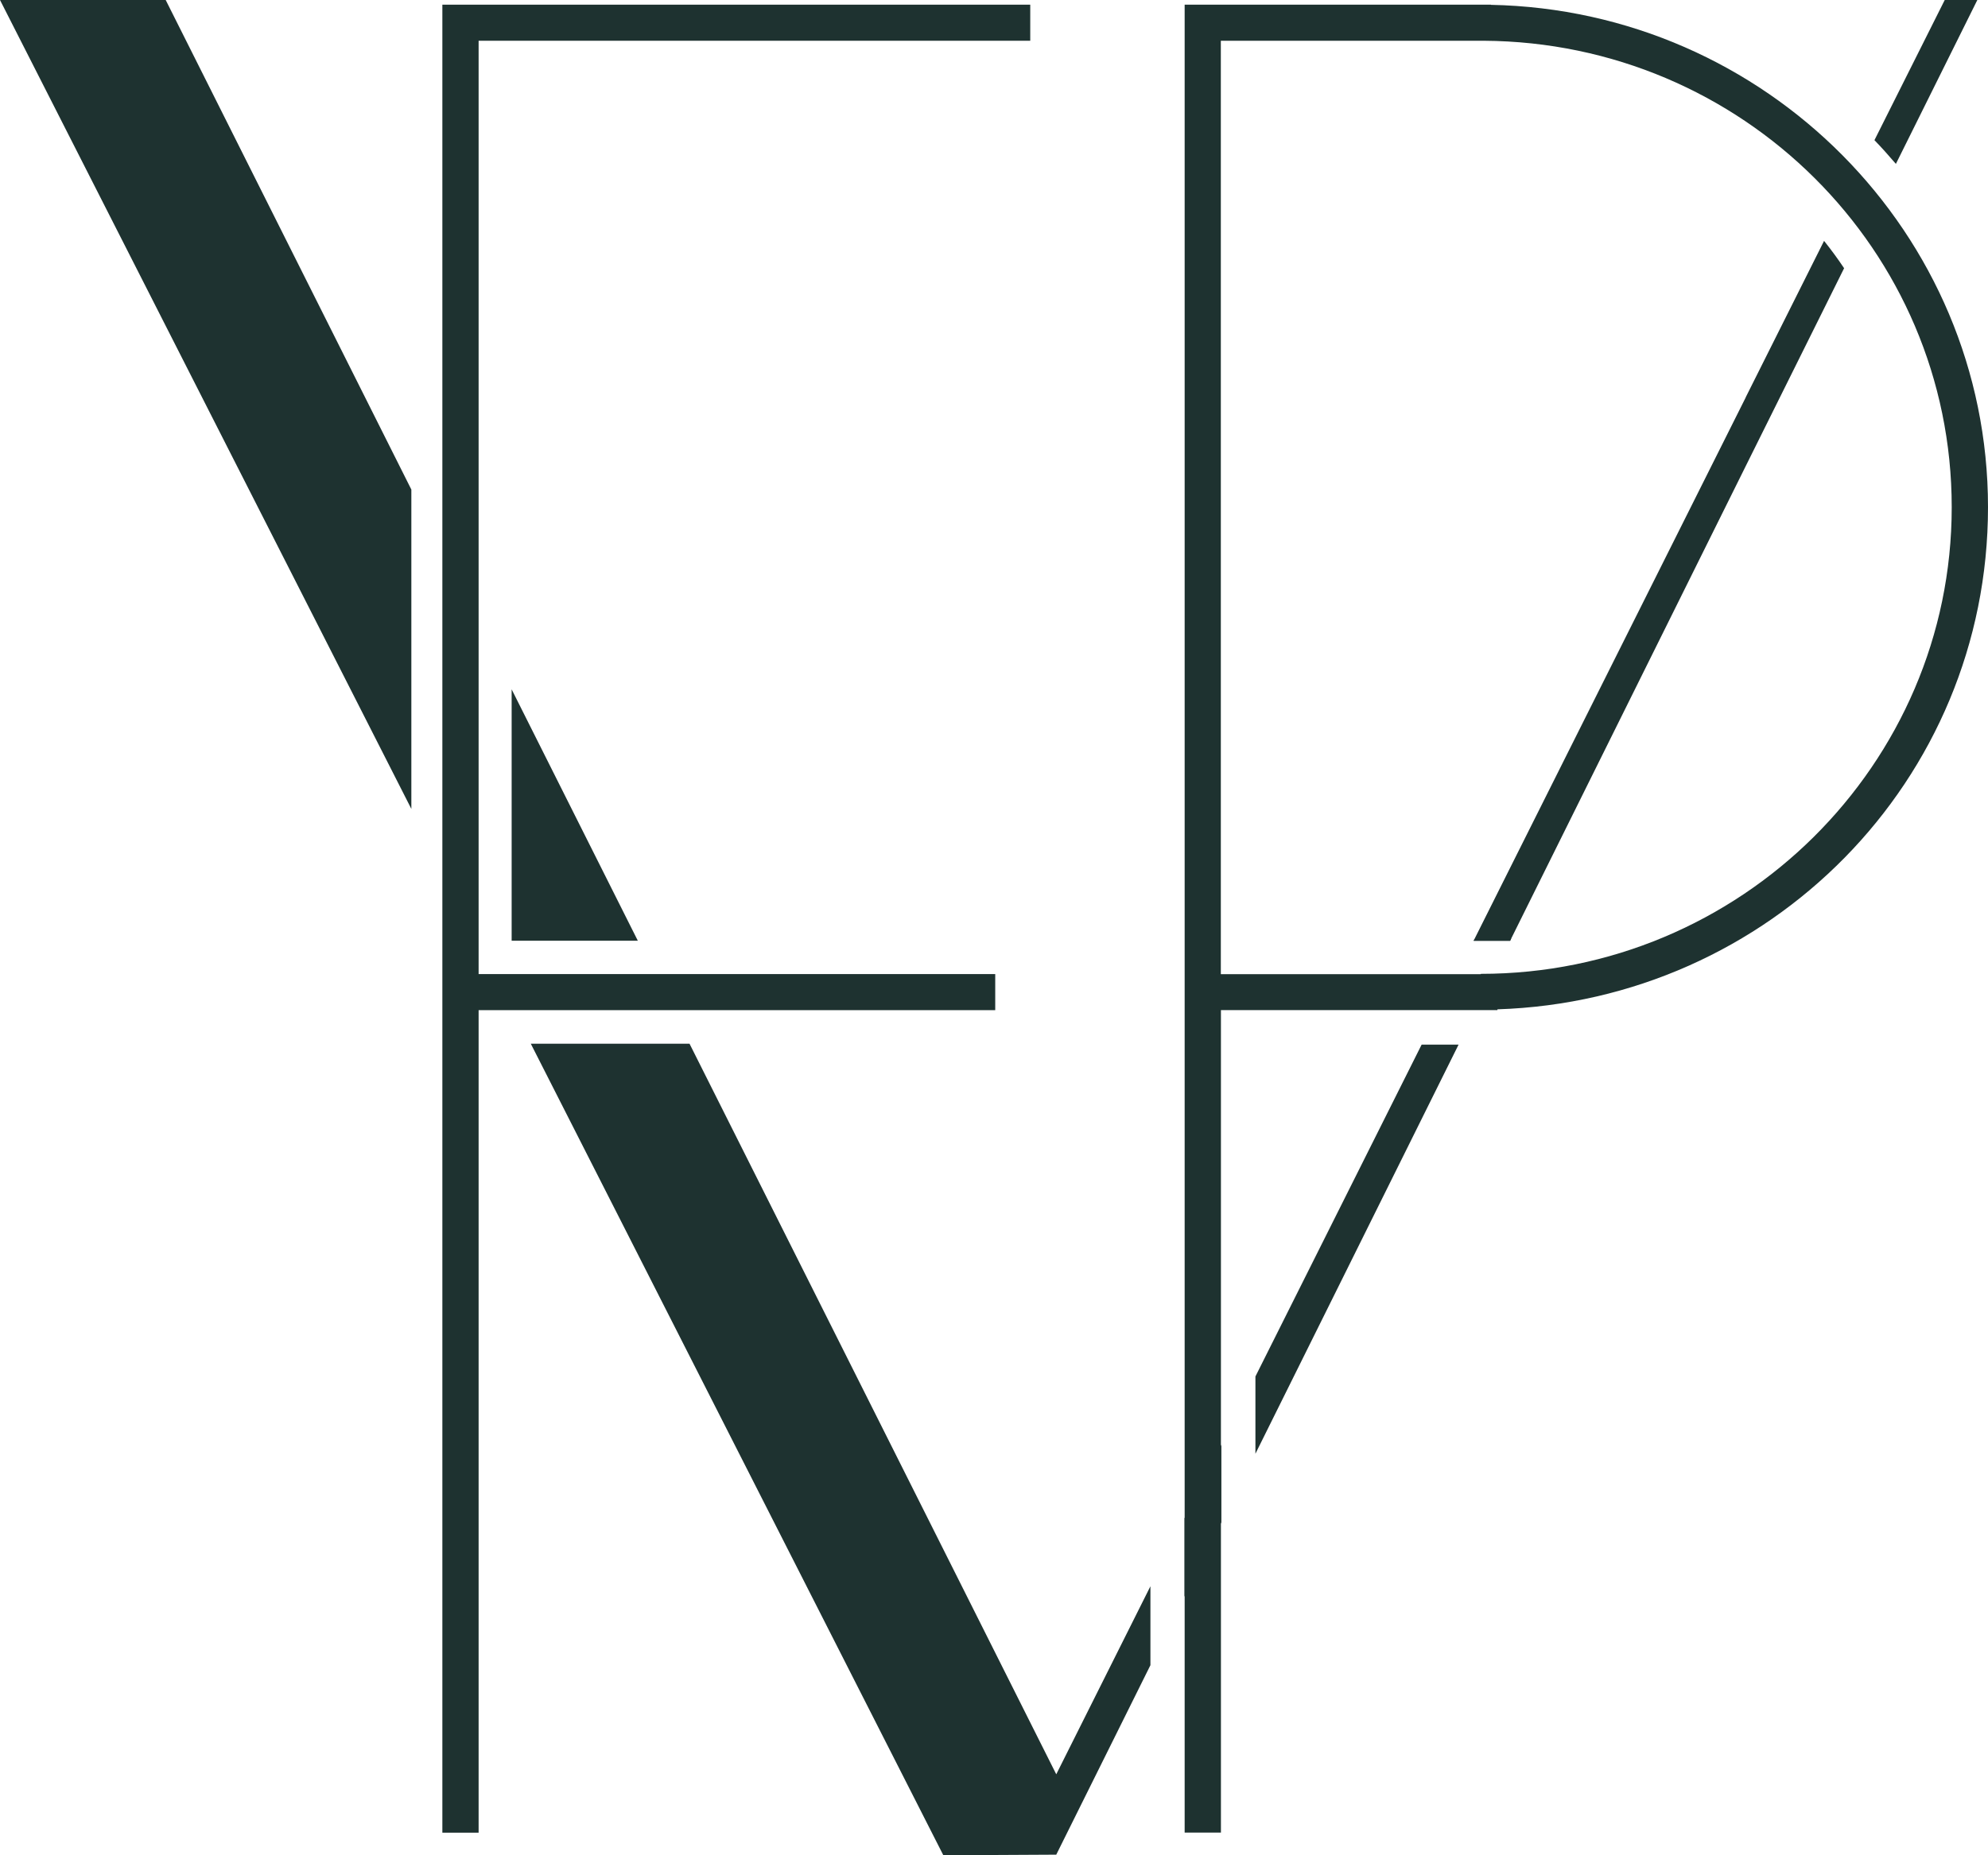 <?xml version="1.0" encoding="utf-8"?>
<svg xmlns="http://www.w3.org/2000/svg" width="60" height="56" viewBox="0 0 60 56" fill="none">
<g id="Layer_1" clip-path="url(#clip0_10161_5697)">
<path id="Vector" d="M12.415 14.777V24.417L0 0H5.001L12.415 14.777Z" fill="#1E3230"/>
<path id="Vector_2" d="M19.25 28.395H15.442V20.807L19.25 28.395Z" fill="#1E3230"/>
<path id="Vector_3" d="M31.879 53.556L34.721 47.88V50.263L31.879 55.982L28.471 56L16.02 31.504H20.811L31.879 53.556Z" fill="#1E3230"/>
<path id="Vector_4" d="M36.849 43.632L36.862 43.606V45.95L36.849 45.976L35.754 48.182L35.749 48.193V45.828L35.754 45.818L36.849 43.632Z" fill="#1E3230"/>
<path id="Vector_5" d="M44.021 31.532L37.89 43.88V41.548L42.906 31.532H44.021Z" fill="#1E3230"/>
<path id="Vector_6" d="M55.054 7.273C55.265 7.537 55.466 7.81 55.657 8.096L52.686 14.073L45.609 28.331L45.576 28.398H44.476L44.491 28.364L52.686 12V11.995L55.051 7.273H55.054Z" fill="#1E3230"/>
<path id="Vector_7" d="M59.678 0L57.22 4.947C57.011 4.704 56.8 4.464 56.573 4.231L58.694 0H59.678Z" fill="#1E3230"/>
<path id="Vector_8" d="M31.094 1.23V0.141H13.351V55.318H14.445V30.491H30.037V29.402H14.445V1.23H31.094Z" fill="#1E3230"/>
<path id="Vector_9" d="M44.694 28.362H44.493L44.477 28.395H45.578L45.611 28.328C45.307 28.349 45.003 28.362 44.694 28.362Z" fill="#1E3230"/>
<path id="Vector_10" d="M44.691 0.141C44.712 0.141 44.732 0.141 44.753 0.141H44.998V0.146C53.296 0.309 60 7.046 60 15.308C60 23.571 53.402 30.203 45.194 30.466V30.489H36.849V55.315H35.754V0.141H44.694H44.691ZM44.691 29.402V29.395C52.528 29.395 58.905 23.078 58.905 15.311C58.905 7.544 52.577 1.276 44.781 1.23H36.846V29.405H44.691V29.402Z" fill="#1E3230"/>
</g>
<defs>
<clipPath id="clip0_10161_5697">
<rect width="60" height="56" fill="white"/>
</clipPath>
</defs>
</svg>